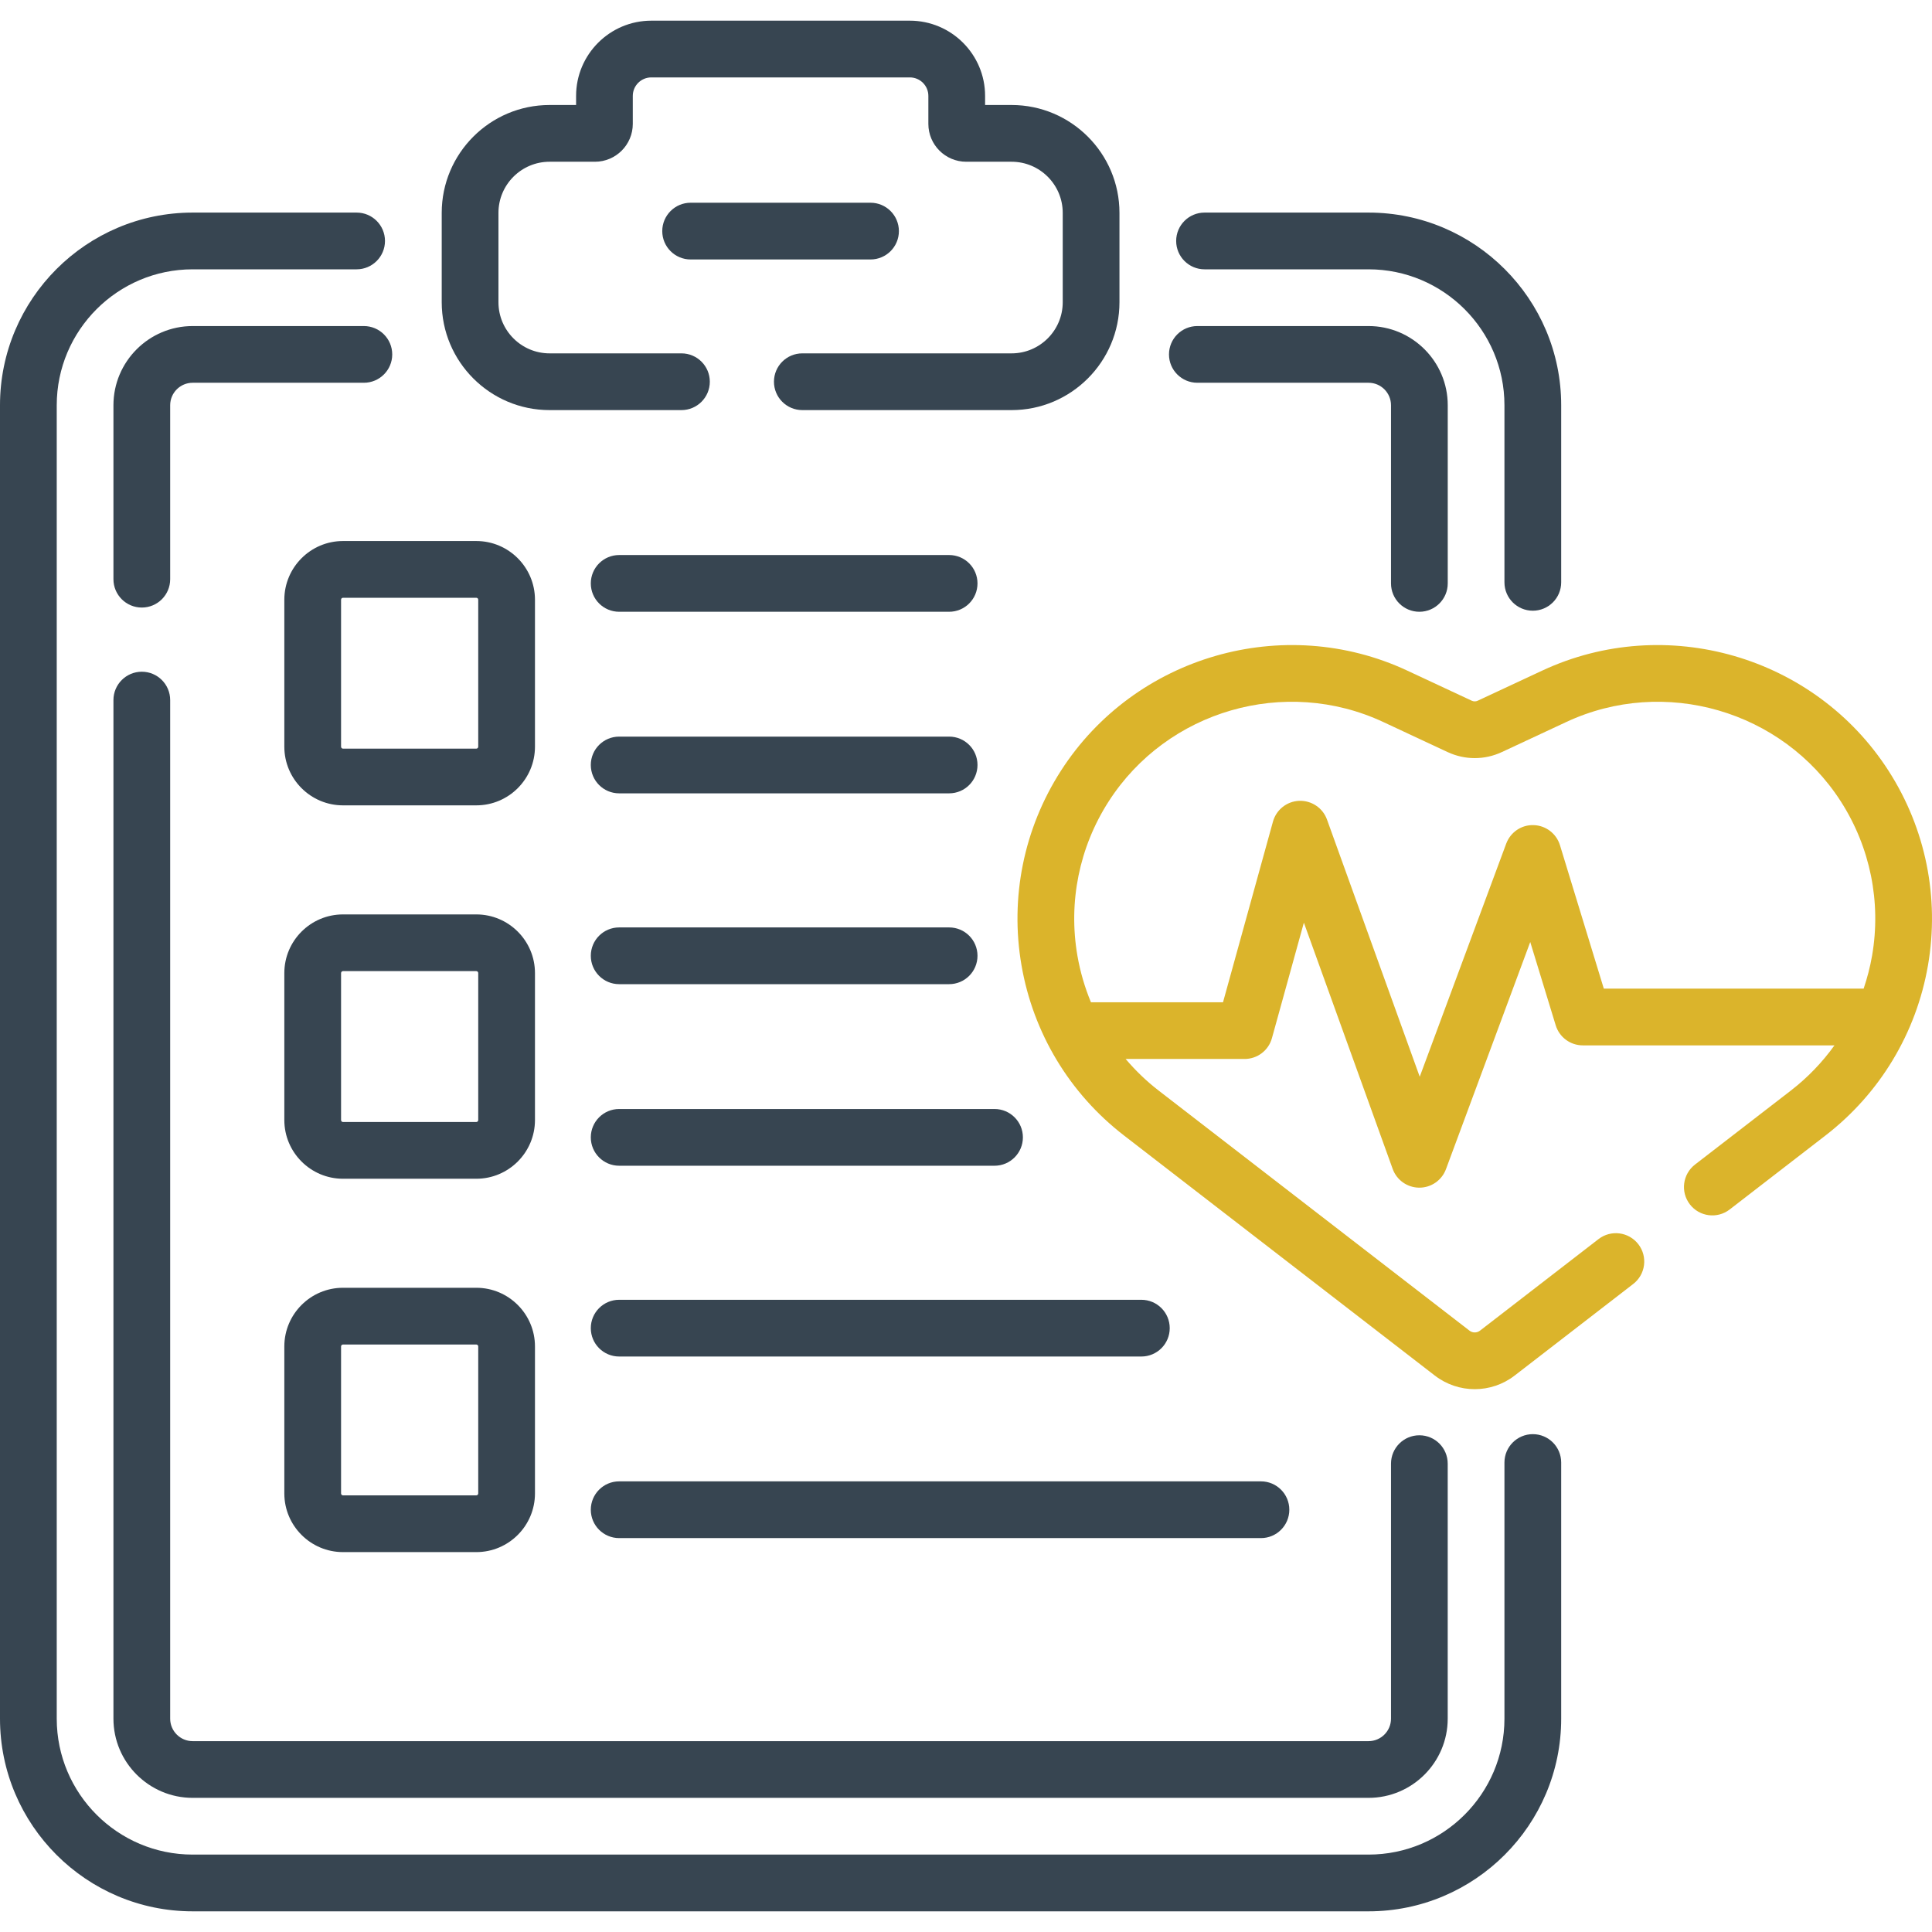 <svg width="60" height="60" viewBox="0 0 60 60" fill="none" xmlns="http://www.w3.org/2000/svg">
<g clip-path="url(#clip0_38_1530)">
<path d="M47.603 44.539C47.117 44.539 46.722 44.934 46.722 45.42V53.375C46.722 55.703 44.829 57.596 42.501 57.596H5.983C3.655 57.596 1.762 55.703 1.762 53.375V12.585C1.762 10.257 3.655 8.364 5.983 8.364H11.075C11.562 8.364 11.956 7.969 11.956 7.483C11.956 6.996 11.562 6.602 11.075 6.602H5.983C2.684 6.602 0 9.286 0 12.585V53.375C0 56.674 2.684 59.358 5.983 59.358H42.501C45.8 59.358 48.484 56.674 48.484 53.375V45.42C48.484 44.934 48.09 44.539 47.603 44.539Z" fill="#374551"/>
<path d="M37.408 8.364H42.501C44.828 8.364 46.722 10.257 46.722 12.585V18.085C46.722 18.572 47.116 18.966 47.603 18.966C48.089 18.966 48.484 18.572 48.484 18.085V12.585C48.484 9.286 45.8 6.602 42.501 6.602H37.408C36.922 6.602 36.527 6.996 36.527 7.483C36.527 7.969 36.922 8.364 37.408 8.364Z" fill="#374551"/>
<path d="M4.404 20.861C3.918 20.861 3.523 21.255 3.523 21.742V53.375C3.523 54.731 4.627 55.834 5.983 55.834H42.501C43.857 55.834 44.96 54.731 44.96 53.375V45.455C44.96 44.968 44.566 44.574 44.08 44.574C43.593 44.574 43.199 44.968 43.199 45.455V53.375C43.199 53.76 42.886 54.073 42.501 54.073H5.983C5.598 54.073 5.285 53.76 5.285 53.375V21.742C5.285 21.255 4.891 20.861 4.404 20.861Z" fill="#374551"/>
<path d="M11.3 10.126H5.983C4.627 10.126 3.523 11.229 3.523 12.585V17.988C3.523 18.474 3.918 18.868 4.404 18.868C4.891 18.868 5.285 18.474 5.285 17.988V12.585C5.285 12.2 5.598 11.887 5.983 11.887H11.3C11.786 11.887 12.181 11.493 12.181 11.007C12.181 10.52 11.786 10.126 11.3 10.126Z" fill="#374551"/>
<path d="M37.185 11.887H42.502C42.886 11.887 43.199 12.2 43.199 12.585V18.118C43.199 18.605 43.593 18.999 44.08 18.999C44.566 18.999 44.961 18.605 44.961 18.118V12.585C44.961 11.229 43.858 10.126 42.502 10.126H37.185C36.698 10.126 36.304 10.52 36.304 11.007C36.304 11.493 36.698 11.887 37.185 11.887Z" fill="#374551"/>
<path d="M17.067 12.736H21.163C21.649 12.736 22.044 12.341 22.044 11.855C22.044 11.368 21.649 10.974 21.163 10.974H17.067C16.192 10.974 15.48 10.262 15.48 9.386V6.611C15.48 5.735 16.192 5.023 17.067 5.023H18.477C19.125 5.023 19.652 4.496 19.652 3.847V2.978C19.652 2.661 19.91 2.404 20.227 2.404H28.256C28.573 2.404 28.831 2.661 28.831 2.978V3.847C28.831 4.496 29.358 5.023 30.007 5.023H31.416C32.292 5.023 33.004 5.735 33.004 6.611V9.386C33.004 10.262 32.292 10.974 31.416 10.974H24.917C24.43 10.974 24.036 11.368 24.036 11.855C24.036 12.341 24.43 12.736 24.917 12.736H31.416C33.263 12.736 34.766 11.233 34.766 9.386V6.611C34.766 4.764 33.263 3.261 31.416 3.261H30.593V2.978C30.593 1.69 29.545 0.642 28.256 0.642H20.227C18.939 0.642 17.891 1.69 17.891 2.978V3.261H17.067C15.22 3.261 13.718 4.764 13.718 6.611V9.386C13.718 11.233 15.22 12.736 17.067 12.736Z" fill="#374551"/>
<path d="M27.916 7.177C27.916 6.691 27.521 6.296 27.035 6.296H21.448C20.962 6.296 20.567 6.691 20.567 7.177C20.567 7.664 20.962 8.058 21.448 8.058H27.035C27.521 8.058 27.916 7.664 27.916 7.177Z" fill="#374551"/>
<path d="M58.651 23.938C56.361 20.371 51.739 19.033 47.898 20.825L45.892 21.761C45.833 21.789 45.765 21.789 45.706 21.761L43.701 20.825C39.86 19.033 35.237 20.371 32.947 23.938C31.795 25.733 31.36 27.879 31.724 29.981C32.087 32.083 33.217 33.959 34.906 35.263L44.559 42.719C44.925 43.001 45.362 43.142 45.799 43.142C46.236 43.142 46.674 43.001 47.039 42.719L50.721 39.875C51.106 39.578 51.177 39.025 50.88 38.64C50.582 38.255 50.029 38.184 49.644 38.481L45.962 41.325C45.866 41.398 45.732 41.399 45.637 41.325L35.983 33.869C35.604 33.576 35.262 33.246 34.958 32.887H38.652C39.048 32.887 39.396 32.623 39.501 32.241L40.493 28.654L43.251 36.302C43.376 36.65 43.706 36.882 44.076 36.884H44.08C44.448 36.884 44.777 36.655 44.906 36.309L47.523 29.255L48.314 31.842C48.427 32.212 48.769 32.465 49.156 32.465H56.971C56.593 32.991 56.139 33.465 55.616 33.869L52.639 36.167C52.255 36.465 52.183 37.018 52.481 37.403C52.778 37.788 53.331 37.859 53.716 37.562L56.693 35.263C58.381 33.959 59.511 32.083 59.875 29.981C60.238 27.879 59.804 25.733 58.651 23.938ZM49.808 30.703L48.446 26.248C48.335 25.887 48.007 25.636 47.629 25.625C47.25 25.611 46.909 25.845 46.777 26.199L44.091 33.439L41.211 25.452C41.081 25.091 40.732 24.858 40.349 24.87C39.965 24.885 39.636 25.146 39.533 25.516L37.982 31.126H33.88C33.689 30.665 33.547 30.181 33.46 29.681C33.172 28.015 33.516 26.313 34.43 24.89C36.245 22.062 39.911 21.001 42.956 22.422L44.961 23.358C45.494 23.606 46.105 23.606 46.637 23.358L48.643 22.422C51.688 21.001 55.353 22.062 57.169 24.89C58.082 26.313 58.427 28.014 58.139 29.681C58.078 30.031 57.989 30.372 57.877 30.703L49.808 30.703Z" fill="#DBB42B"/>
<path d="M10.652 25.011H14.792C15.797 25.011 16.614 24.194 16.614 23.189V18.625C16.614 17.62 15.797 16.802 14.792 16.802H10.652C9.648 16.802 8.83 17.62 8.83 18.625V23.189C8.83 24.194 9.648 25.011 10.652 25.011ZM10.592 18.625C10.592 18.591 10.619 18.564 10.652 18.564H14.792C14.825 18.564 14.852 18.591 14.852 18.625V23.189C14.852 23.222 14.825 23.25 14.792 23.25H10.652C10.619 23.25 10.592 23.222 10.592 23.189V18.625Z" fill="#374551"/>
<path d="M8.83 34.784C8.83 35.789 9.648 36.607 10.652 36.607H14.792C15.797 36.607 16.614 35.789 16.614 34.784V30.22C16.614 29.215 15.797 28.398 14.792 28.398H10.652C9.648 28.398 8.83 29.215 8.83 30.22V34.784ZM10.592 30.22C10.592 30.186 10.619 30.159 10.652 30.159H14.792C14.825 30.159 14.852 30.186 14.852 30.22V34.784C14.852 34.818 14.825 34.845 14.792 34.845H10.652C10.619 34.845 10.592 34.818 10.592 34.784V30.22Z" fill="#374551"/>
<path d="M8.83 46.38C8.83 47.385 9.648 48.202 10.652 48.202H14.792C15.797 48.202 16.614 47.385 16.614 46.38V41.815C16.614 40.81 15.797 39.993 14.792 39.993H10.652C9.648 39.993 8.83 40.81 8.83 41.815V46.38ZM10.592 41.815C10.592 41.782 10.619 41.755 10.652 41.755H14.792C14.825 41.755 14.852 41.782 14.852 41.815V46.38C14.852 46.413 14.825 46.44 14.792 46.44H10.652C10.619 46.44 10.592 46.413 10.592 46.38V41.815Z" fill="#374551"/>
<path d="M19.229 18.999H29.476C29.963 18.999 30.357 18.605 30.357 18.118C30.357 17.632 29.963 17.237 29.476 17.237H19.229C18.742 17.237 18.348 17.632 18.348 18.118C18.348 18.605 18.742 18.999 19.229 18.999Z" fill="#374551"/>
<path d="M19.229 24.638H29.476C29.963 24.638 30.357 24.244 30.357 23.757C30.357 23.27 29.963 22.876 29.476 22.876H19.229C18.742 22.876 18.348 23.27 18.348 23.757C18.348 24.244 18.742 24.638 19.229 24.638Z" fill="#374551"/>
<path d="M19.229 30.564H29.476C29.963 30.564 30.357 30.169 30.357 29.683C30.357 29.196 29.963 28.802 29.476 28.802H19.229C18.742 28.802 18.348 29.196 18.348 29.683C18.348 30.169 18.742 30.564 19.229 30.564Z" fill="#374551"/>
<path d="M30.886 34.441H19.229C18.742 34.441 18.348 34.835 18.348 35.322C18.348 35.808 18.742 36.203 19.229 36.203H30.886C31.372 36.203 31.767 35.808 31.767 35.322C31.767 34.835 31.372 34.441 30.886 34.441Z" fill="#374551"/>
<path d="M35.446 40.366H19.229C18.742 40.366 18.348 40.761 18.348 41.247C18.348 41.734 18.742 42.128 19.229 42.128H35.446C35.933 42.128 36.327 41.734 36.327 41.247C36.327 40.761 35.933 40.366 35.446 40.366Z" fill="#374551"/>
<path d="M39.16 46.005H19.229C18.742 46.005 18.348 46.4 18.348 46.886C18.348 47.373 18.742 47.767 19.229 47.767H39.16C39.647 47.767 40.041 47.373 40.041 46.886C40.041 46.4 39.647 46.005 39.16 46.005Z" fill="#374551"/>
</g>
<defs>
<clipPath id="clip0_38_1530">
<rect width="60" height="60" fill="white"/>
</clipPath>
</defs>
</svg>
